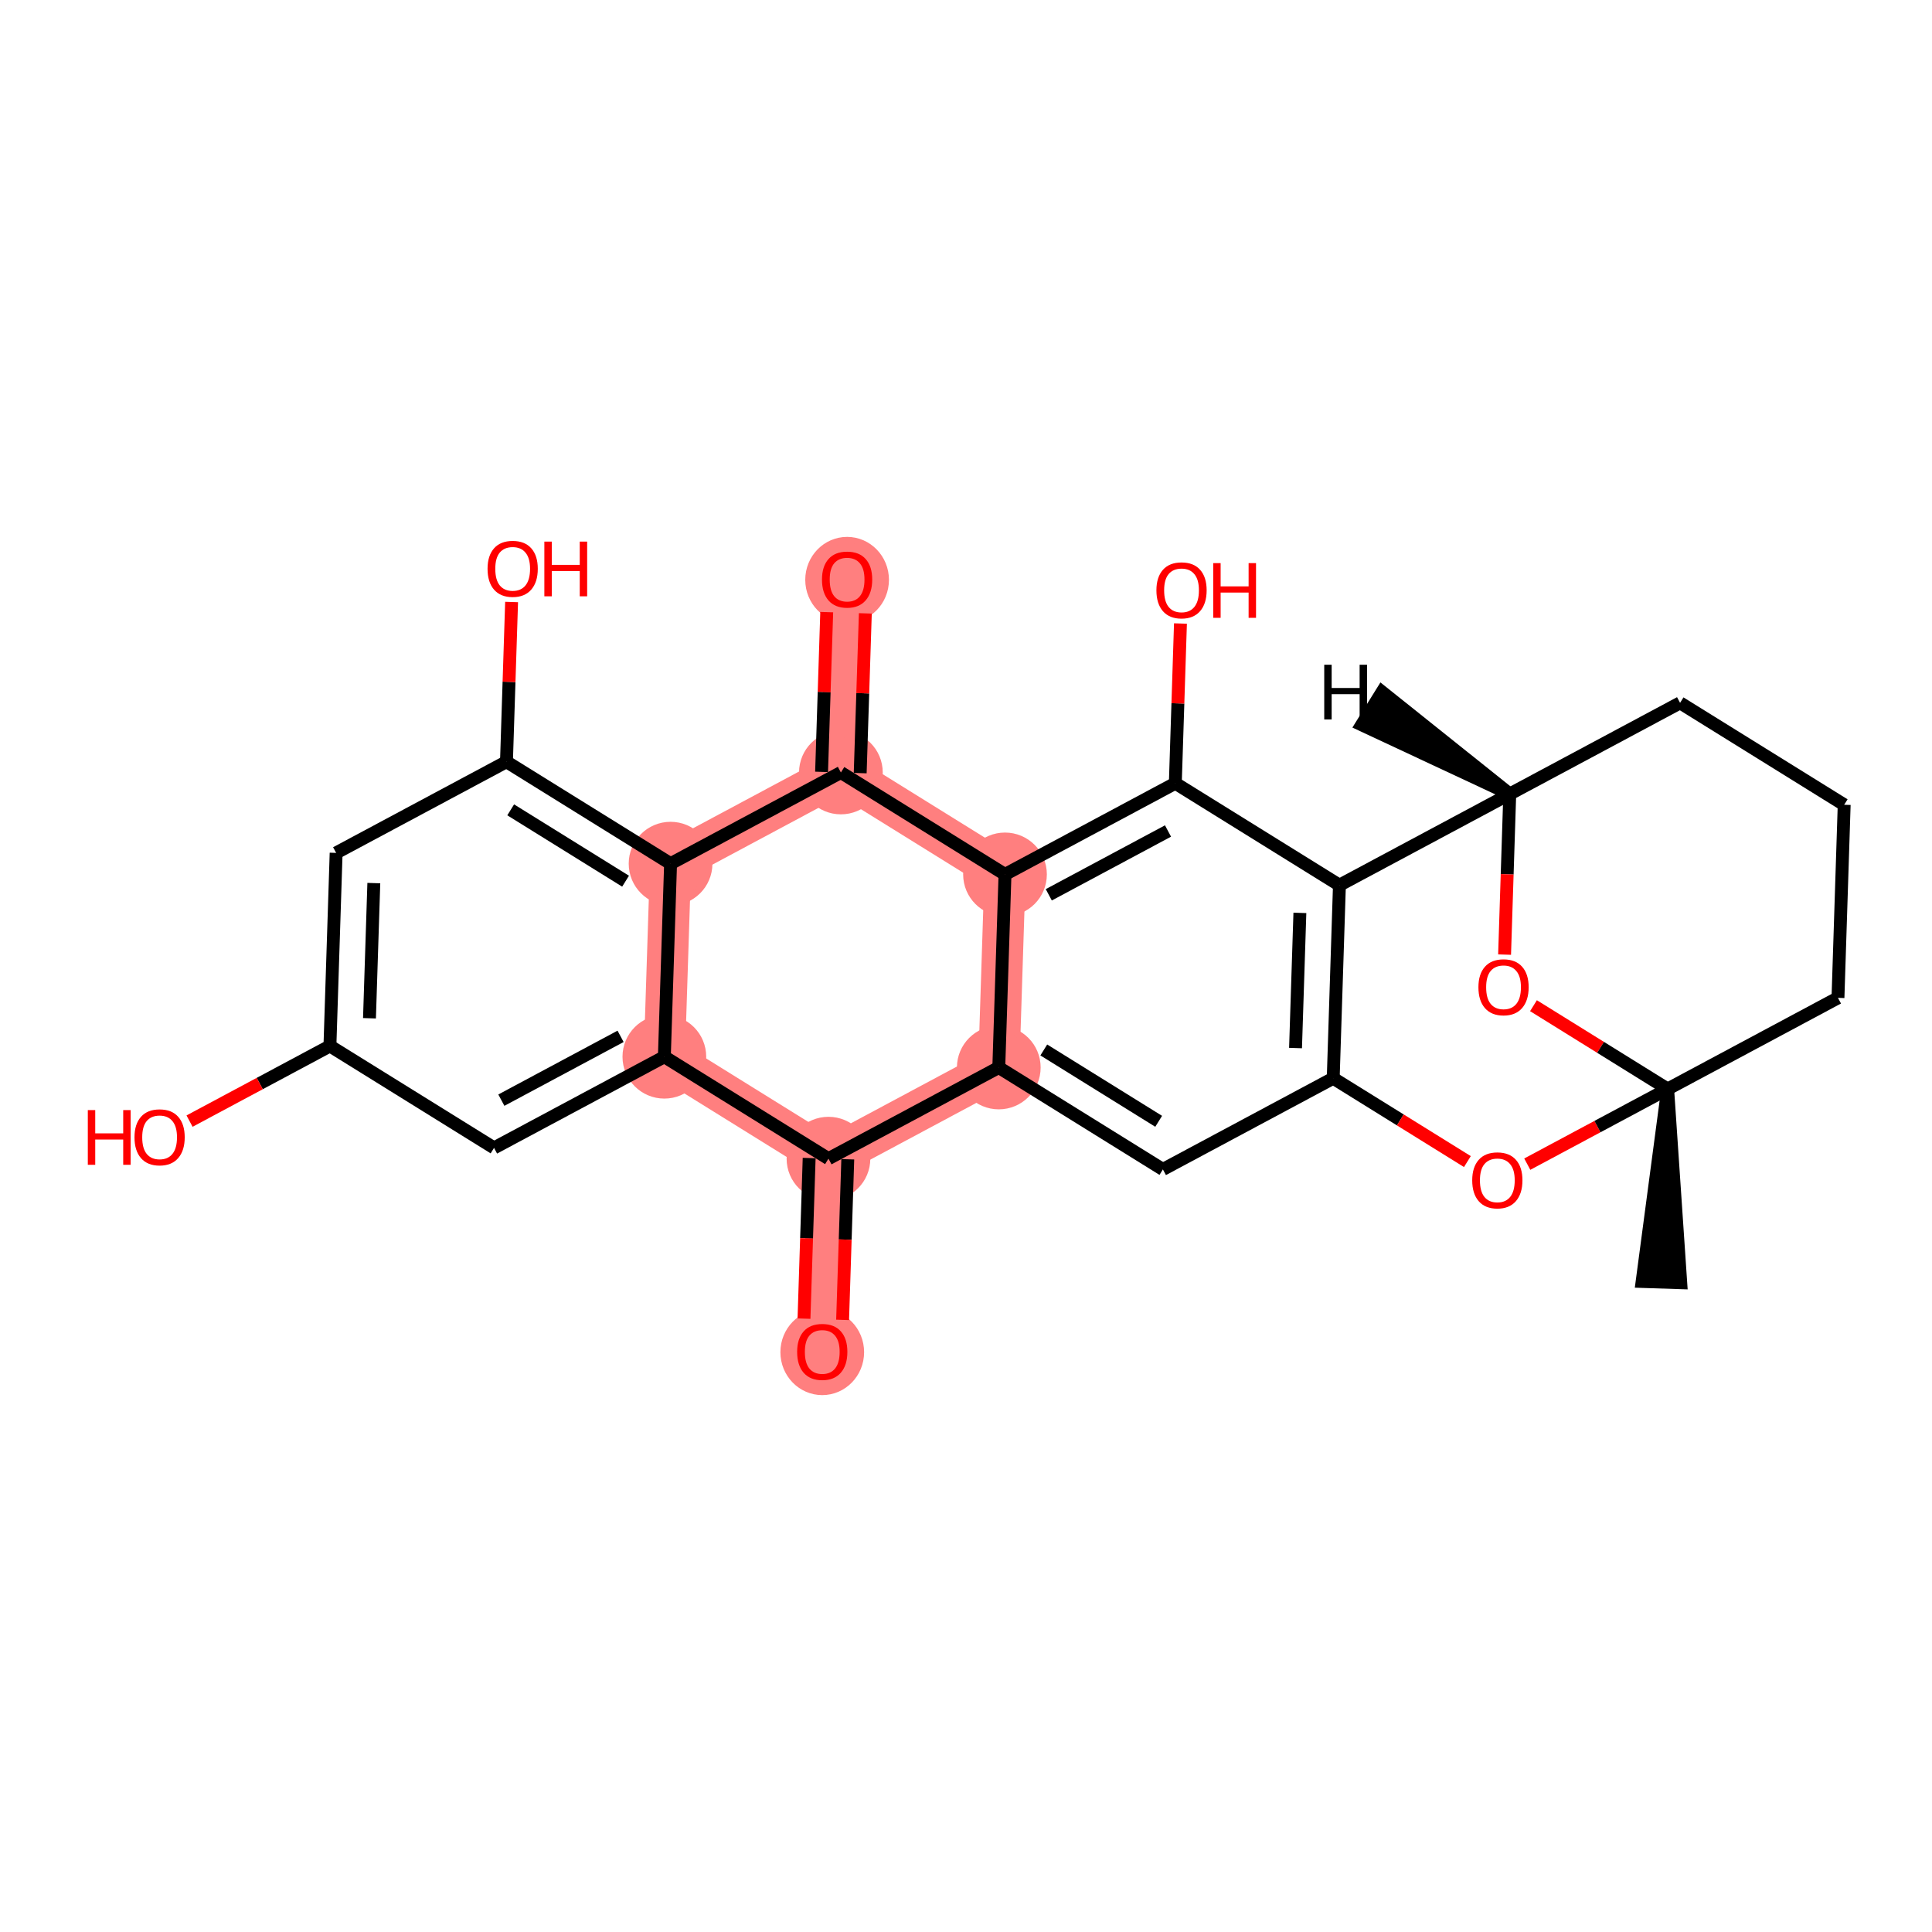 <?xml version='1.0' encoding='iso-8859-1'?>
<svg version='1.1' baseProfile='full'
              xmlns='http://www.w3.org/2000/svg'
                      xmlns:rdkit='http://www.rdkit.org/xml'
                      xmlns:xlink='http://www.w3.org/1999/xlink'
                  xml:space='preserve'
width='300px' height='300px' viewBox='0 0 300 300'>
<!-- END OF HEADER -->
<rect style='opacity:1.0;fill:#FFFFFF;stroke:none' width='300' height='300' x='0' y='0'> </rect>
<rect style='opacity:1.0;fill:#FFFFFF;stroke:none' width='300' height='300' x='0' y='0'> </rect>
<path d='M 155.091,165.76 L 156.056,135.778' style='fill:none;fill-rule:evenodd;stroke:#FF7F7F;stroke-width:6.4px;stroke-linecap:butt;stroke-linejoin:miter;stroke-opacity:1' />
<path d='M 155.091,165.76 L 128.644,179.916' style='fill:none;fill-rule:evenodd;stroke:#FF7F7F;stroke-width:6.4px;stroke-linecap:butt;stroke-linejoin:miter;stroke-opacity:1' />
<path d='M 156.056,135.778 L 130.573,119.952' style='fill:none;fill-rule:evenodd;stroke:#FF7F7F;stroke-width:6.4px;stroke-linecap:butt;stroke-linejoin:miter;stroke-opacity:1' />
<path d='M 130.573,119.952 L 131.538,89.97' style='fill:none;fill-rule:evenodd;stroke:#FF7F7F;stroke-width:6.4px;stroke-linecap:butt;stroke-linejoin:miter;stroke-opacity:1' />
<path d='M 130.573,119.952 L 104.126,134.108' style='fill:none;fill-rule:evenodd;stroke:#FF7F7F;stroke-width:6.4px;stroke-linecap:butt;stroke-linejoin:miter;stroke-opacity:1' />
<path d='M 104.126,134.108 L 103.161,164.09' style='fill:none;fill-rule:evenodd;stroke:#FF7F7F;stroke-width:6.4px;stroke-linecap:butt;stroke-linejoin:miter;stroke-opacity:1' />
<path d='M 103.161,164.09 L 128.644,179.916' style='fill:none;fill-rule:evenodd;stroke:#FF7F7F;stroke-width:6.4px;stroke-linecap:butt;stroke-linejoin:miter;stroke-opacity:1' />
<path d='M 128.644,179.916 L 127.679,209.898' style='fill:none;fill-rule:evenodd;stroke:#FF7F7F;stroke-width:6.4px;stroke-linecap:butt;stroke-linejoin:miter;stroke-opacity:1' />
<ellipse cx='155.091' cy='165.76' rx='5.999' ry='5.999'  style='fill:#FF7F7F;fill-rule:evenodd;stroke:#FF7F7F;stroke-width:1.0px;stroke-linecap:butt;stroke-linejoin:miter;stroke-opacity:1' />
<ellipse cx='156.056' cy='135.778' rx='5.999' ry='5.999'  style='fill:#FF7F7F;fill-rule:evenodd;stroke:#FF7F7F;stroke-width:1.0px;stroke-linecap:butt;stroke-linejoin:miter;stroke-opacity:1' />
<ellipse cx='130.573' cy='119.952' rx='5.999' ry='5.999'  style='fill:#FF7F7F;fill-rule:evenodd;stroke:#FF7F7F;stroke-width:1.0px;stroke-linecap:butt;stroke-linejoin:miter;stroke-opacity:1' />
<ellipse cx='131.538' cy='90.036' rx='5.999' ry='6.168'  style='fill:#FF7F7F;fill-rule:evenodd;stroke:#FF7F7F;stroke-width:1.0px;stroke-linecap:butt;stroke-linejoin:miter;stroke-opacity:1' />
<ellipse cx='104.126' cy='134.108' rx='5.999' ry='5.999'  style='fill:#FF7F7F;fill-rule:evenodd;stroke:#FF7F7F;stroke-width:1.0px;stroke-linecap:butt;stroke-linejoin:miter;stroke-opacity:1' />
<ellipse cx='103.161' cy='164.09' rx='5.999' ry='5.999'  style='fill:#FF7F7F;fill-rule:evenodd;stroke:#FF7F7F;stroke-width:1.0px;stroke-linecap:butt;stroke-linejoin:miter;stroke-opacity:1' />
<ellipse cx='128.644' cy='179.916' rx='5.999' ry='5.999'  style='fill:#FF7F7F;fill-rule:evenodd;stroke:#FF7F7F;stroke-width:1.0px;stroke-linecap:butt;stroke-linejoin:miter;stroke-opacity:1' />
<ellipse cx='127.679' cy='209.964' rx='5.999' ry='6.168'  style='fill:#FF7F7F;fill-rule:evenodd;stroke:#FF7F7F;stroke-width:1.0px;stroke-linecap:butt;stroke-linejoin:miter;stroke-opacity:1' />
<path class='bond-0 atom-1 atom-0' d='M 258.952,169.102 L 254.989,198.987 L 260.985,199.18 Z' style='fill:#000000;fill-rule:evenodd;fill-opacity:1;stroke:#000000;stroke-width:2.0px;stroke-linecap:butt;stroke-linejoin:miter;stroke-opacity:1;' />
<path class='bond-1 atom-1 atom-2' d='M 258.952,169.102 L 285.399,154.946' style='fill:none;fill-rule:evenodd;stroke:#000000;stroke-width:2.0px;stroke-linecap:butt;stroke-linejoin:miter;stroke-opacity:1' />
<path class='bond-26 atom-6 atom-1' d='M 238.118,156.163 L 248.535,162.632' style='fill:none;fill-rule:evenodd;stroke:#FF0000;stroke-width:2.0px;stroke-linecap:butt;stroke-linejoin:miter;stroke-opacity:1' />
<path class='bond-26 atom-6 atom-1' d='M 248.535,162.632 L 258.952,169.102' style='fill:none;fill-rule:evenodd;stroke:#000000;stroke-width:2.0px;stroke-linecap:butt;stroke-linejoin:miter;stroke-opacity:1' />
<path class='bond-29 atom-26 atom-1' d='M 237.154,180.769 L 248.053,174.935' style='fill:none;fill-rule:evenodd;stroke:#FF0000;stroke-width:2.0px;stroke-linecap:butt;stroke-linejoin:miter;stroke-opacity:1' />
<path class='bond-29 atom-26 atom-1' d='M 248.053,174.935 L 258.952,169.102' style='fill:none;fill-rule:evenodd;stroke:#000000;stroke-width:2.0px;stroke-linecap:butt;stroke-linejoin:miter;stroke-opacity:1' />
<path class='bond-2 atom-2 atom-3' d='M 285.399,154.946 L 286.364,124.964' style='fill:none;fill-rule:evenodd;stroke:#000000;stroke-width:2.0px;stroke-linecap:butt;stroke-linejoin:miter;stroke-opacity:1' />
<path class='bond-3 atom-3 atom-4' d='M 286.364,124.964 L 260.881,109.138' style='fill:none;fill-rule:evenodd;stroke:#000000;stroke-width:2.0px;stroke-linecap:butt;stroke-linejoin:miter;stroke-opacity:1' />
<path class='bond-4 atom-4 atom-5' d='M 260.881,109.138 L 234.433,123.294' style='fill:none;fill-rule:evenodd;stroke:#000000;stroke-width:2.0px;stroke-linecap:butt;stroke-linejoin:miter;stroke-opacity:1' />
<path class='bond-5 atom-5 atom-6' d='M 234.433,123.294 L 234.032,135.762' style='fill:none;fill-rule:evenodd;stroke:#000000;stroke-width:2.0px;stroke-linecap:butt;stroke-linejoin:miter;stroke-opacity:1' />
<path class='bond-5 atom-5 atom-6' d='M 234.032,135.762 L 233.631,148.23' style='fill:none;fill-rule:evenodd;stroke:#FF0000;stroke-width:2.0px;stroke-linecap:butt;stroke-linejoin:miter;stroke-opacity:1' />
<path class='bond-6 atom-5 atom-7' d='M 234.433,123.294 L 207.986,137.449' style='fill:none;fill-rule:evenodd;stroke:#000000;stroke-width:2.0px;stroke-linecap:butt;stroke-linejoin:miter;stroke-opacity:1' />
<path class='bond-31 atom-5 atom-27' d='M 234.433,123.294 L 214.607,107.449 L 211.442,112.545 Z' style='fill:#000000;fill-rule:evenodd;fill-opacity:1;stroke:#000000;stroke-width:2.0px;stroke-linecap:butt;stroke-linejoin:miter;stroke-opacity:1;' />
<path class='bond-7 atom-7 atom-8' d='M 207.986,137.449 L 207.021,167.431' style='fill:none;fill-rule:evenodd;stroke:#000000;stroke-width:2.0px;stroke-linecap:butt;stroke-linejoin:miter;stroke-opacity:1' />
<path class='bond-7 atom-7 atom-8' d='M 201.845,141.753 L 201.17,162.741' style='fill:none;fill-rule:evenodd;stroke:#000000;stroke-width:2.0px;stroke-linecap:butt;stroke-linejoin:miter;stroke-opacity:1' />
<path class='bond-27 atom-12 atom-7' d='M 182.503,121.623 L 207.986,137.449' style='fill:none;fill-rule:evenodd;stroke:#000000;stroke-width:2.0px;stroke-linecap:butt;stroke-linejoin:miter;stroke-opacity:1' />
<path class='bond-8 atom-8 atom-9' d='M 207.021,167.431 L 180.574,181.587' style='fill:none;fill-rule:evenodd;stroke:#000000;stroke-width:2.0px;stroke-linecap:butt;stroke-linejoin:miter;stroke-opacity:1' />
<path class='bond-25 atom-8 atom-26' d='M 207.021,167.431 L 217.438,173.9' style='fill:none;fill-rule:evenodd;stroke:#000000;stroke-width:2.0px;stroke-linecap:butt;stroke-linejoin:miter;stroke-opacity:1' />
<path class='bond-25 atom-8 atom-26' d='M 217.438,173.9 L 227.855,180.37' style='fill:none;fill-rule:evenodd;stroke:#FF0000;stroke-width:2.0px;stroke-linecap:butt;stroke-linejoin:miter;stroke-opacity:1' />
<path class='bond-9 atom-9 atom-10' d='M 180.574,181.587 L 155.091,165.76' style='fill:none;fill-rule:evenodd;stroke:#000000;stroke-width:2.0px;stroke-linecap:butt;stroke-linejoin:miter;stroke-opacity:1' />
<path class='bond-9 atom-9 atom-10' d='M 179.917,174.116 L 162.079,163.038' style='fill:none;fill-rule:evenodd;stroke:#000000;stroke-width:2.0px;stroke-linecap:butt;stroke-linejoin:miter;stroke-opacity:1' />
<path class='bond-10 atom-10 atom-11' d='M 155.091,165.76 L 156.056,135.778' style='fill:none;fill-rule:evenodd;stroke:#000000;stroke-width:2.0px;stroke-linecap:butt;stroke-linejoin:miter;stroke-opacity:1' />
<path class='bond-30 atom-24 atom-10' d='M 128.644,179.916 L 155.091,165.76' style='fill:none;fill-rule:evenodd;stroke:#000000;stroke-width:2.0px;stroke-linecap:butt;stroke-linejoin:miter;stroke-opacity:1' />
<path class='bond-11 atom-11 atom-12' d='M 156.056,135.778 L 182.503,121.623' style='fill:none;fill-rule:evenodd;stroke:#000000;stroke-width:2.0px;stroke-linecap:butt;stroke-linejoin:miter;stroke-opacity:1' />
<path class='bond-11 atom-11 atom-12' d='M 162.854,138.945 L 181.367,129.036' style='fill:none;fill-rule:evenodd;stroke:#000000;stroke-width:2.0px;stroke-linecap:butt;stroke-linejoin:miter;stroke-opacity:1' />
<path class='bond-13 atom-11 atom-14' d='M 156.056,135.778 L 130.573,119.952' style='fill:none;fill-rule:evenodd;stroke:#000000;stroke-width:2.0px;stroke-linecap:butt;stroke-linejoin:miter;stroke-opacity:1' />
<path class='bond-12 atom-12 atom-13' d='M 182.503,121.623 L 182.902,109.221' style='fill:none;fill-rule:evenodd;stroke:#000000;stroke-width:2.0px;stroke-linecap:butt;stroke-linejoin:miter;stroke-opacity:1' />
<path class='bond-12 atom-12 atom-13' d='M 182.902,109.221 L 183.301,96.818' style='fill:none;fill-rule:evenodd;stroke:#FF0000;stroke-width:2.0px;stroke-linecap:butt;stroke-linejoin:miter;stroke-opacity:1' />
<path class='bond-14 atom-14 atom-15' d='M 133.571,120.049 L 133.97,107.646' style='fill:none;fill-rule:evenodd;stroke:#000000;stroke-width:2.0px;stroke-linecap:butt;stroke-linejoin:miter;stroke-opacity:1' />
<path class='bond-14 atom-14 atom-15' d='M 133.97,107.646 L 134.369,95.244' style='fill:none;fill-rule:evenodd;stroke:#FF0000;stroke-width:2.0px;stroke-linecap:butt;stroke-linejoin:miter;stroke-opacity:1' />
<path class='bond-14 atom-14 atom-15' d='M 127.575,119.856 L 127.974,107.453' style='fill:none;fill-rule:evenodd;stroke:#000000;stroke-width:2.0px;stroke-linecap:butt;stroke-linejoin:miter;stroke-opacity:1' />
<path class='bond-14 atom-14 atom-15' d='M 127.974,107.453 L 128.373,95.051' style='fill:none;fill-rule:evenodd;stroke:#FF0000;stroke-width:2.0px;stroke-linecap:butt;stroke-linejoin:miter;stroke-opacity:1' />
<path class='bond-15 atom-14 atom-16' d='M 130.573,119.952 L 104.126,134.108' style='fill:none;fill-rule:evenodd;stroke:#000000;stroke-width:2.0px;stroke-linecap:butt;stroke-linejoin:miter;stroke-opacity:1' />
<path class='bond-16 atom-16 atom-17' d='M 104.126,134.108 L 78.643,118.281' style='fill:none;fill-rule:evenodd;stroke:#000000;stroke-width:2.0px;stroke-linecap:butt;stroke-linejoin:miter;stroke-opacity:1' />
<path class='bond-16 atom-16 atom-17' d='M 97.138,136.83 L 79.3,125.752' style='fill:none;fill-rule:evenodd;stroke:#000000;stroke-width:2.0px;stroke-linecap:butt;stroke-linejoin:miter;stroke-opacity:1' />
<path class='bond-28 atom-23 atom-16' d='M 103.161,164.09 L 104.126,134.108' style='fill:none;fill-rule:evenodd;stroke:#000000;stroke-width:2.0px;stroke-linecap:butt;stroke-linejoin:miter;stroke-opacity:1' />
<path class='bond-17 atom-17 atom-18' d='M 78.643,118.281 L 79.042,105.879' style='fill:none;fill-rule:evenodd;stroke:#000000;stroke-width:2.0px;stroke-linecap:butt;stroke-linejoin:miter;stroke-opacity:1' />
<path class='bond-17 atom-17 atom-18' d='M 79.042,105.879 L 79.441,93.477' style='fill:none;fill-rule:evenodd;stroke:#FF0000;stroke-width:2.0px;stroke-linecap:butt;stroke-linejoin:miter;stroke-opacity:1' />
<path class='bond-18 atom-17 atom-19' d='M 78.643,118.281 L 52.195,132.437' style='fill:none;fill-rule:evenodd;stroke:#000000;stroke-width:2.0px;stroke-linecap:butt;stroke-linejoin:miter;stroke-opacity:1' />
<path class='bond-19 atom-19 atom-20' d='M 52.195,132.437 L 51.231,162.419' style='fill:none;fill-rule:evenodd;stroke:#000000;stroke-width:2.0px;stroke-linecap:butt;stroke-linejoin:miter;stroke-opacity:1' />
<path class='bond-19 atom-19 atom-20' d='M 58.047,137.127 L 57.372,158.115' style='fill:none;fill-rule:evenodd;stroke:#000000;stroke-width:2.0px;stroke-linecap:butt;stroke-linejoin:miter;stroke-opacity:1' />
<path class='bond-20 atom-20 atom-21' d='M 51.231,162.419 L 40.332,168.252' style='fill:none;fill-rule:evenodd;stroke:#000000;stroke-width:2.0px;stroke-linecap:butt;stroke-linejoin:miter;stroke-opacity:1' />
<path class='bond-20 atom-20 atom-21' d='M 40.332,168.252 L 29.433,174.086' style='fill:none;fill-rule:evenodd;stroke:#FF0000;stroke-width:2.0px;stroke-linecap:butt;stroke-linejoin:miter;stroke-opacity:1' />
<path class='bond-21 atom-20 atom-22' d='M 51.231,162.419 L 76.714,178.245' style='fill:none;fill-rule:evenodd;stroke:#000000;stroke-width:2.0px;stroke-linecap:butt;stroke-linejoin:miter;stroke-opacity:1' />
<path class='bond-22 atom-22 atom-23' d='M 76.714,178.245 L 103.161,164.09' style='fill:none;fill-rule:evenodd;stroke:#000000;stroke-width:2.0px;stroke-linecap:butt;stroke-linejoin:miter;stroke-opacity:1' />
<path class='bond-22 atom-22 atom-23' d='M 77.85,170.832 L 96.363,160.923' style='fill:none;fill-rule:evenodd;stroke:#000000;stroke-width:2.0px;stroke-linecap:butt;stroke-linejoin:miter;stroke-opacity:1' />
<path class='bond-23 atom-23 atom-24' d='M 103.161,164.09 L 128.644,179.916' style='fill:none;fill-rule:evenodd;stroke:#000000;stroke-width:2.0px;stroke-linecap:butt;stroke-linejoin:miter;stroke-opacity:1' />
<path class='bond-24 atom-24 atom-25' d='M 125.646,179.819 L 125.245,192.288' style='fill:none;fill-rule:evenodd;stroke:#000000;stroke-width:2.0px;stroke-linecap:butt;stroke-linejoin:miter;stroke-opacity:1' />
<path class='bond-24 atom-24 atom-25' d='M 125.245,192.288 L 124.843,204.756' style='fill:none;fill-rule:evenodd;stroke:#FF0000;stroke-width:2.0px;stroke-linecap:butt;stroke-linejoin:miter;stroke-opacity:1' />
<path class='bond-24 atom-24 atom-25' d='M 131.642,180.012 L 131.241,192.481' style='fill:none;fill-rule:evenodd;stroke:#000000;stroke-width:2.0px;stroke-linecap:butt;stroke-linejoin:miter;stroke-opacity:1' />
<path class='bond-24 atom-24 atom-25' d='M 131.241,192.481 L 130.84,204.949' style='fill:none;fill-rule:evenodd;stroke:#FF0000;stroke-width:2.0px;stroke-linecap:butt;stroke-linejoin:miter;stroke-opacity:1' />
<path  class='atom-6' d='M 229.569 153.299
Q 229.569 151.26, 230.577 150.12
Q 231.585 148.98, 233.469 148.98
Q 235.353 148.98, 236.361 150.12
Q 237.369 151.26, 237.369 153.299
Q 237.369 155.363, 236.349 156.539
Q 235.329 157.703, 233.469 157.703
Q 231.597 157.703, 230.577 156.539
Q 229.569 155.375, 229.569 153.299
M 233.469 156.743
Q 234.765 156.743, 235.461 155.879
Q 236.169 155.003, 236.169 153.299
Q 236.169 151.632, 235.461 150.792
Q 234.765 149.94, 233.469 149.94
Q 232.173 149.94, 231.465 150.78
Q 230.769 151.62, 230.769 153.299
Q 230.769 155.015, 231.465 155.879
Q 232.173 156.743, 233.469 156.743
' fill='#FF0000'/>
<path  class='atom-13' d='M 179.568 91.665
Q 179.568 89.625, 180.576 88.485
Q 181.584 87.345, 183.468 87.345
Q 185.352 87.345, 186.36 88.485
Q 187.367 89.625, 187.367 91.665
Q 187.367 93.729, 186.348 94.905
Q 185.328 96.069, 183.468 96.069
Q 181.596 96.069, 180.576 94.905
Q 179.568 93.741, 179.568 91.665
M 183.468 95.109
Q 184.764 95.109, 185.46 94.245
Q 186.168 93.369, 186.168 91.665
Q 186.168 89.997, 185.46 89.157
Q 184.764 88.305, 183.468 88.305
Q 182.172 88.305, 181.464 89.145
Q 180.768 89.985, 180.768 91.665
Q 180.768 93.381, 181.464 94.245
Q 182.172 95.109, 183.468 95.109
' fill='#FF0000'/>
<path  class='atom-13' d='M 188.387 87.441
L 189.539 87.441
L 189.539 91.053
L 193.883 91.053
L 193.883 87.441
L 195.035 87.441
L 195.035 95.936
L 193.883 95.936
L 193.883 92.013
L 189.539 92.013
L 189.539 95.936
L 188.387 95.936
L 188.387 87.441
' fill='#FF0000'/>
<path  class='atom-15' d='M 127.638 89.994
Q 127.638 87.954, 128.646 86.814
Q 129.654 85.674, 131.538 85.674
Q 133.421 85.674, 134.429 86.814
Q 135.437 87.954, 135.437 89.994
Q 135.437 92.058, 134.417 93.234
Q 133.397 94.398, 131.538 94.398
Q 129.666 94.398, 128.646 93.234
Q 127.638 92.07, 127.638 89.994
M 131.538 93.438
Q 132.833 93.438, 133.529 92.574
Q 134.237 91.698, 134.237 89.994
Q 134.237 88.326, 133.529 87.486
Q 132.833 86.635, 131.538 86.635
Q 130.242 86.635, 129.534 87.474
Q 128.838 88.314, 128.838 89.994
Q 128.838 91.71, 129.534 92.574
Q 130.242 93.438, 131.538 93.438
' fill='#FF0000'/>
<path  class='atom-18' d='M 75.708 88.323
Q 75.708 86.284, 76.716 85.144
Q 77.724 84.004, 79.607 84.004
Q 81.491 84.004, 82.499 85.144
Q 83.507 86.284, 83.507 88.323
Q 83.507 90.387, 82.487 91.563
Q 81.467 92.727, 79.607 92.727
Q 77.736 92.727, 76.716 91.563
Q 75.708 90.399, 75.708 88.323
M 79.607 91.767
Q 80.903 91.767, 81.599 90.903
Q 82.307 90.027, 82.307 88.323
Q 82.307 86.656, 81.599 85.816
Q 80.903 84.964, 79.607 84.964
Q 78.311 84.964, 77.604 85.804
Q 76.908 86.644, 76.908 88.323
Q 76.908 90.039, 77.604 90.903
Q 78.311 91.767, 79.607 91.767
' fill='#FF0000'/>
<path  class='atom-18' d='M 84.527 84.1
L 85.679 84.1
L 85.679 87.712
L 90.022 87.712
L 90.022 84.1
L 91.174 84.1
L 91.174 92.595
L 90.022 92.595
L 90.022 88.671
L 85.679 88.671
L 85.679 92.595
L 84.527 92.595
L 84.527 84.1
' fill='#FF0000'/>
<path  class='atom-21' d='M 13.636 172.375
L 14.788 172.375
L 14.788 175.987
L 19.132 175.987
L 19.132 172.375
L 20.284 172.375
L 20.284 180.87
L 19.132 180.87
L 19.132 176.946
L 14.788 176.946
L 14.788 180.87
L 13.636 180.87
L 13.636 172.375
' fill='#FF0000'/>
<path  class='atom-21' d='M 20.884 176.598
Q 20.884 174.559, 21.892 173.419
Q 22.9 172.279, 24.783 172.279
Q 26.667 172.279, 27.675 173.419
Q 28.683 174.559, 28.683 176.598
Q 28.683 178.662, 27.663 179.838
Q 26.643 181.002, 24.783 181.002
Q 22.912 181.002, 21.892 179.838
Q 20.884 178.674, 20.884 176.598
M 24.783 180.042
Q 26.079 180.042, 26.775 179.178
Q 27.483 178.302, 27.483 176.598
Q 27.483 174.931, 26.775 174.091
Q 26.079 173.239, 24.783 173.239
Q 23.488 173.239, 22.78 174.079
Q 22.084 174.919, 22.084 176.598
Q 22.084 178.314, 22.78 179.178
Q 23.488 180.042, 24.783 180.042
' fill='#FF0000'/>
<path  class='atom-25' d='M 123.78 209.922
Q 123.78 207.882, 124.787 206.742
Q 125.795 205.602, 127.679 205.602
Q 129.563 205.602, 130.571 206.742
Q 131.579 207.882, 131.579 209.922
Q 131.579 211.986, 130.559 213.162
Q 129.539 214.325, 127.679 214.325
Q 125.807 214.325, 124.787 213.162
Q 123.78 211.998, 123.78 209.922
M 127.679 213.366
Q 128.975 213.366, 129.671 212.502
Q 130.379 211.626, 130.379 209.922
Q 130.379 208.254, 129.671 207.414
Q 128.975 206.562, 127.679 206.562
Q 126.383 206.562, 125.675 207.402
Q 124.979 208.242, 124.979 209.922
Q 124.979 211.638, 125.675 212.502
Q 126.383 213.366, 127.679 213.366
' fill='#FF0000'/>
<path  class='atom-26' d='M 228.605 183.281
Q 228.605 181.242, 229.612 180.102
Q 230.62 178.962, 232.504 178.962
Q 234.388 178.962, 235.396 180.102
Q 236.404 181.242, 236.404 183.281
Q 236.404 185.345, 235.384 186.521
Q 234.364 187.685, 232.504 187.685
Q 230.632 187.685, 229.612 186.521
Q 228.605 185.357, 228.605 183.281
M 232.504 186.725
Q 233.8 186.725, 234.496 185.861
Q 235.204 184.985, 235.204 183.281
Q 235.204 181.614, 234.496 180.774
Q 233.8 179.922, 232.504 179.922
Q 231.208 179.922, 230.5 180.762
Q 229.804 181.602, 229.804 183.281
Q 229.804 184.997, 230.5 185.861
Q 231.208 186.725, 232.504 186.725
' fill='#FF0000'/>
<path  class='atom-27' d='M 205.627 103.22
L 206.779 103.22
L 206.779 106.831
L 211.122 106.831
L 211.122 103.22
L 212.274 103.22
L 212.274 111.715
L 211.122 111.715
L 211.122 107.791
L 206.779 107.791
L 206.779 111.715
L 205.627 111.715
L 205.627 103.22
' fill='#000000'/>
</svg>

